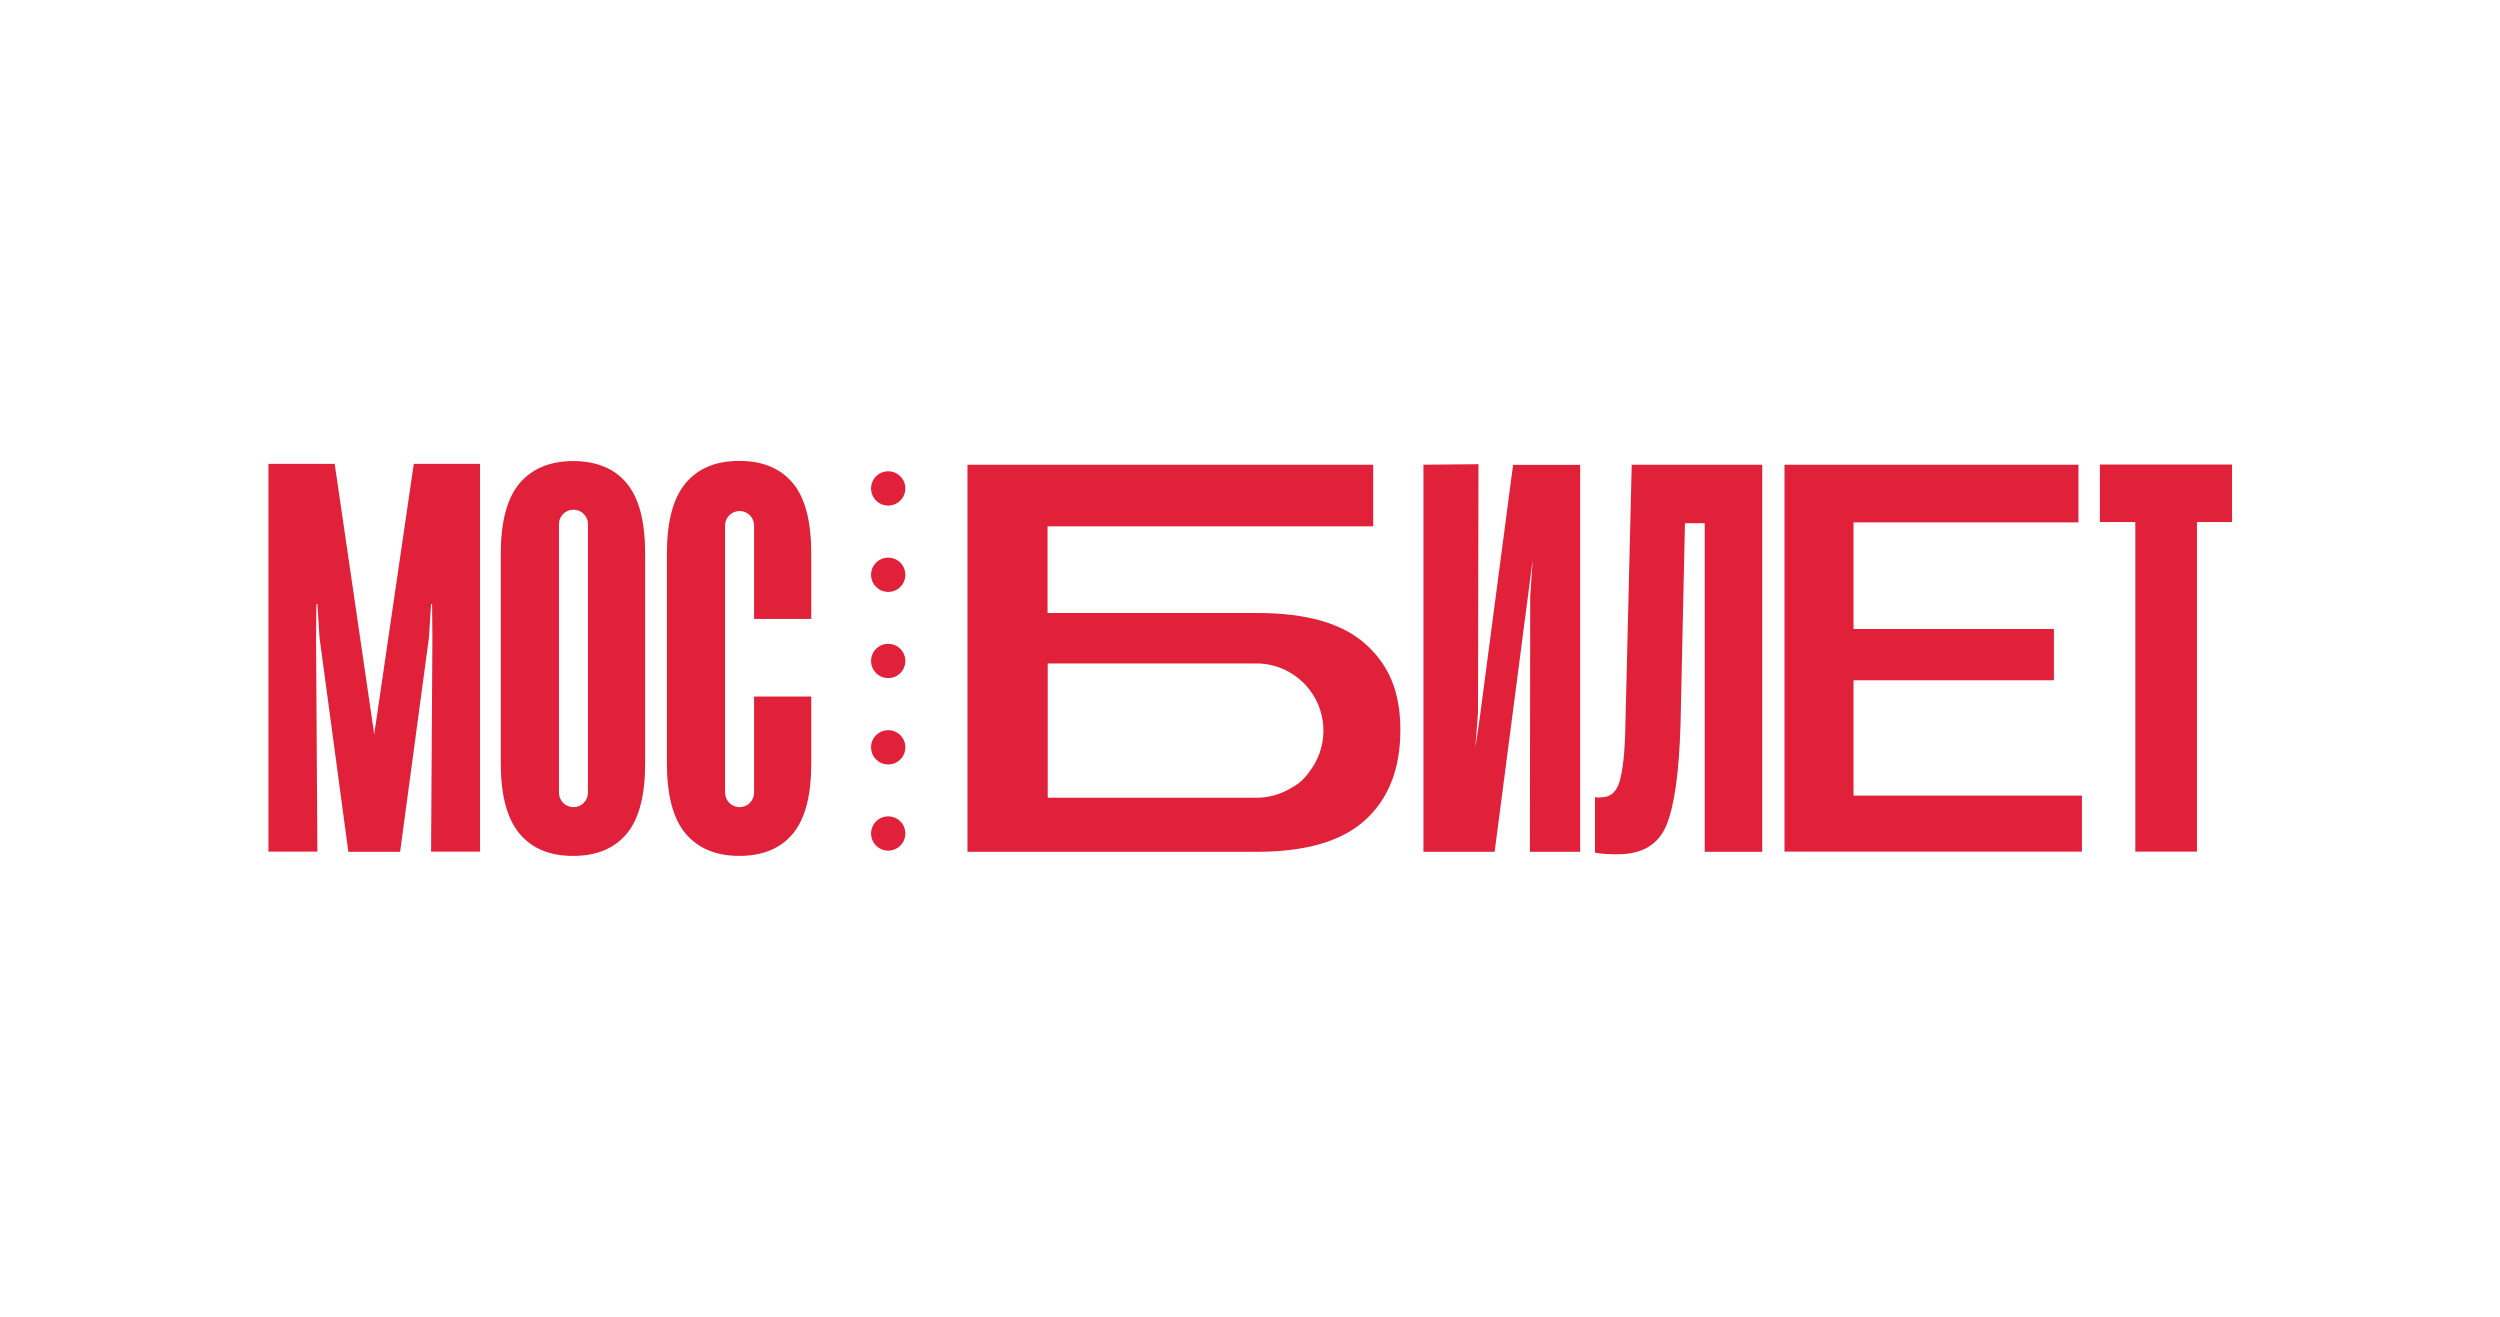 <?xml version="1.0" encoding="UTF-8"?> <svg xmlns="http://www.w3.org/2000/svg" id="_Слой_1" data-name="Слой 1" viewBox="0 0 151.71 79.92"><defs><style> .cls-1, .cls-2 { fill: #e12039; } .cls-2 { fill-rule: evenodd; } </style></defs><g id="_Лого_красный" data-name="Лого красный"><path class="cls-1" d="m127.43,31.68v-3.49h8.02v3.49h-2.13v20h-3.74v-20h-2.15Z"></path><path class="cls-1" d="m108.29,51.69v-23.49h17.84v3.5h-13.65v6.47h12.16v3.11h-12.16v7h13.86v3.4h-18.05Z"></path><path class="cls-1" d="m99,28.2h7.94v23.49h-3.49v-19.94h-1.2l-.27,12.25c-.09,2.93-.38,4.96-.87,6.11-.49,1.15-1.47,1.73-2.92,1.73-.28,0-.54,0-.77-.02-.23-.01-.44-.04-.63-.08v-3.37c.08.02.14.03.19.03.06-.01.13-.02.21-.02.55,0,.91-.33,1.1-.98.19-.67.31-1.72.34-3.16l.39-16.04Z"></path><path class="cls-1" d="m95.88,51.69h-3.04l.02-15.5.15-2.23-.29,2.23-2.02,15.5h-4.32v-23.49l3.34-.03-.03,15.08-.16,2.14.27-1.84,2.02-15.34h4.07v23.49Z"></path><path class="cls-2" d="m58.71,28.2v23.49h17.58c2.98,0,5.17-.65,6.58-1.95,1.41-1.3,2.11-3.11,2.11-5.44s-.7-3.94-2.1-5.2c-1.4-1.27-3.59-1.9-6.57-1.9h-12.74v-5.26h19.76v-3.74h-24.63Zm4.87,20.18v-8.12h12.65s0,0,0,0c2.25,0,4.08,1.82,4.08,4.08,0,.94-.32,1.8-.85,2.49-.13.19-.28.36-.44.52-.16.15-.35.29-.57.41-.64.41-1.4.65-2.21.65-.01,0,.01,0,0,0h0s-12.65,0-12.65,0v-.03h0Z"></path><circle class="cls-1" cx="53.9" cy="29.64" r="1.04"></circle><circle class="cls-1" cx="53.9" cy="34.88" r="1.04"></circle><circle class="cls-1" cx="53.9" cy="40.11" r="1.04"></circle><circle class="cls-1" cx="53.9" cy="45.35" r="1.04"></circle><circle class="cls-1" cx="53.9" cy="50.58" r="1.04"></circle><path class="cls-2" d="m21.12,51.69h3.16l1.75-13,.13-2.04h.06l.02,2.05-.08,12.98h2.97v-23.53h-4.02l-2.3,15.73c-.01.09-.03.21-.06.37-.02.15-.03.25-.03.29h-.02s-.01-.14-.03-.29c-.03-.16-.05-.29-.06-.37l-2.3-15.73h-4.02v23.53h2.97l-.08-12.98.02-2.05h.06l.13,2.04,1.75,13Z"></path><path class="cls-2" d="m40.47,33.6v12.72c0,1.94.38,3.36,1.13,4.26.76.9,1.85,1.36,3.26,1.36s2.52-.45,3.26-1.36c.74-.89,1.11-2.31,1.11-4.26v-4.05h-3.47v5.8h0s0,.02,0,.03c0,.49-.39.88-.88.88s-.88-.39-.88-.88c0-.01,0-.02,0-.03h0v-16.22h0c.02-.47.41-.84.88-.84s.86.37.88.84h0v5.71h3.47v-3.97c0-1.95-.37-3.37-1.11-4.26-.74-.9-1.83-1.36-3.26-1.36s-2.5.45-3.26,1.36c-.75.9-1.13,2.32-1.13,4.26Z"></path><path class="cls-2" d="m30.39,46.32v-12.72c0-1.94.38-3.36,1.13-4.26.76-.9,1.85-1.36,3.26-1.36s2.52.45,3.26,1.36c.74.89,1.11,2.31,1.11,4.26v12.72c0,1.95-.37,3.37-1.11,4.26-.74.9-1.83,1.36-3.26,1.36s-2.5-.45-3.26-1.36c-.75-.9-1.13-2.32-1.13-4.26Zm3.53,1.75h0s0,.02,0,.03c0,.49.39.88.88.88s.88-.39.88-.88c0-.01,0-.02,0-.03h0v-16.3h0c-.02-.47-.41-.84-.88-.84s-.86.37-.88.84h0v16.3Z"></path></g></svg> 